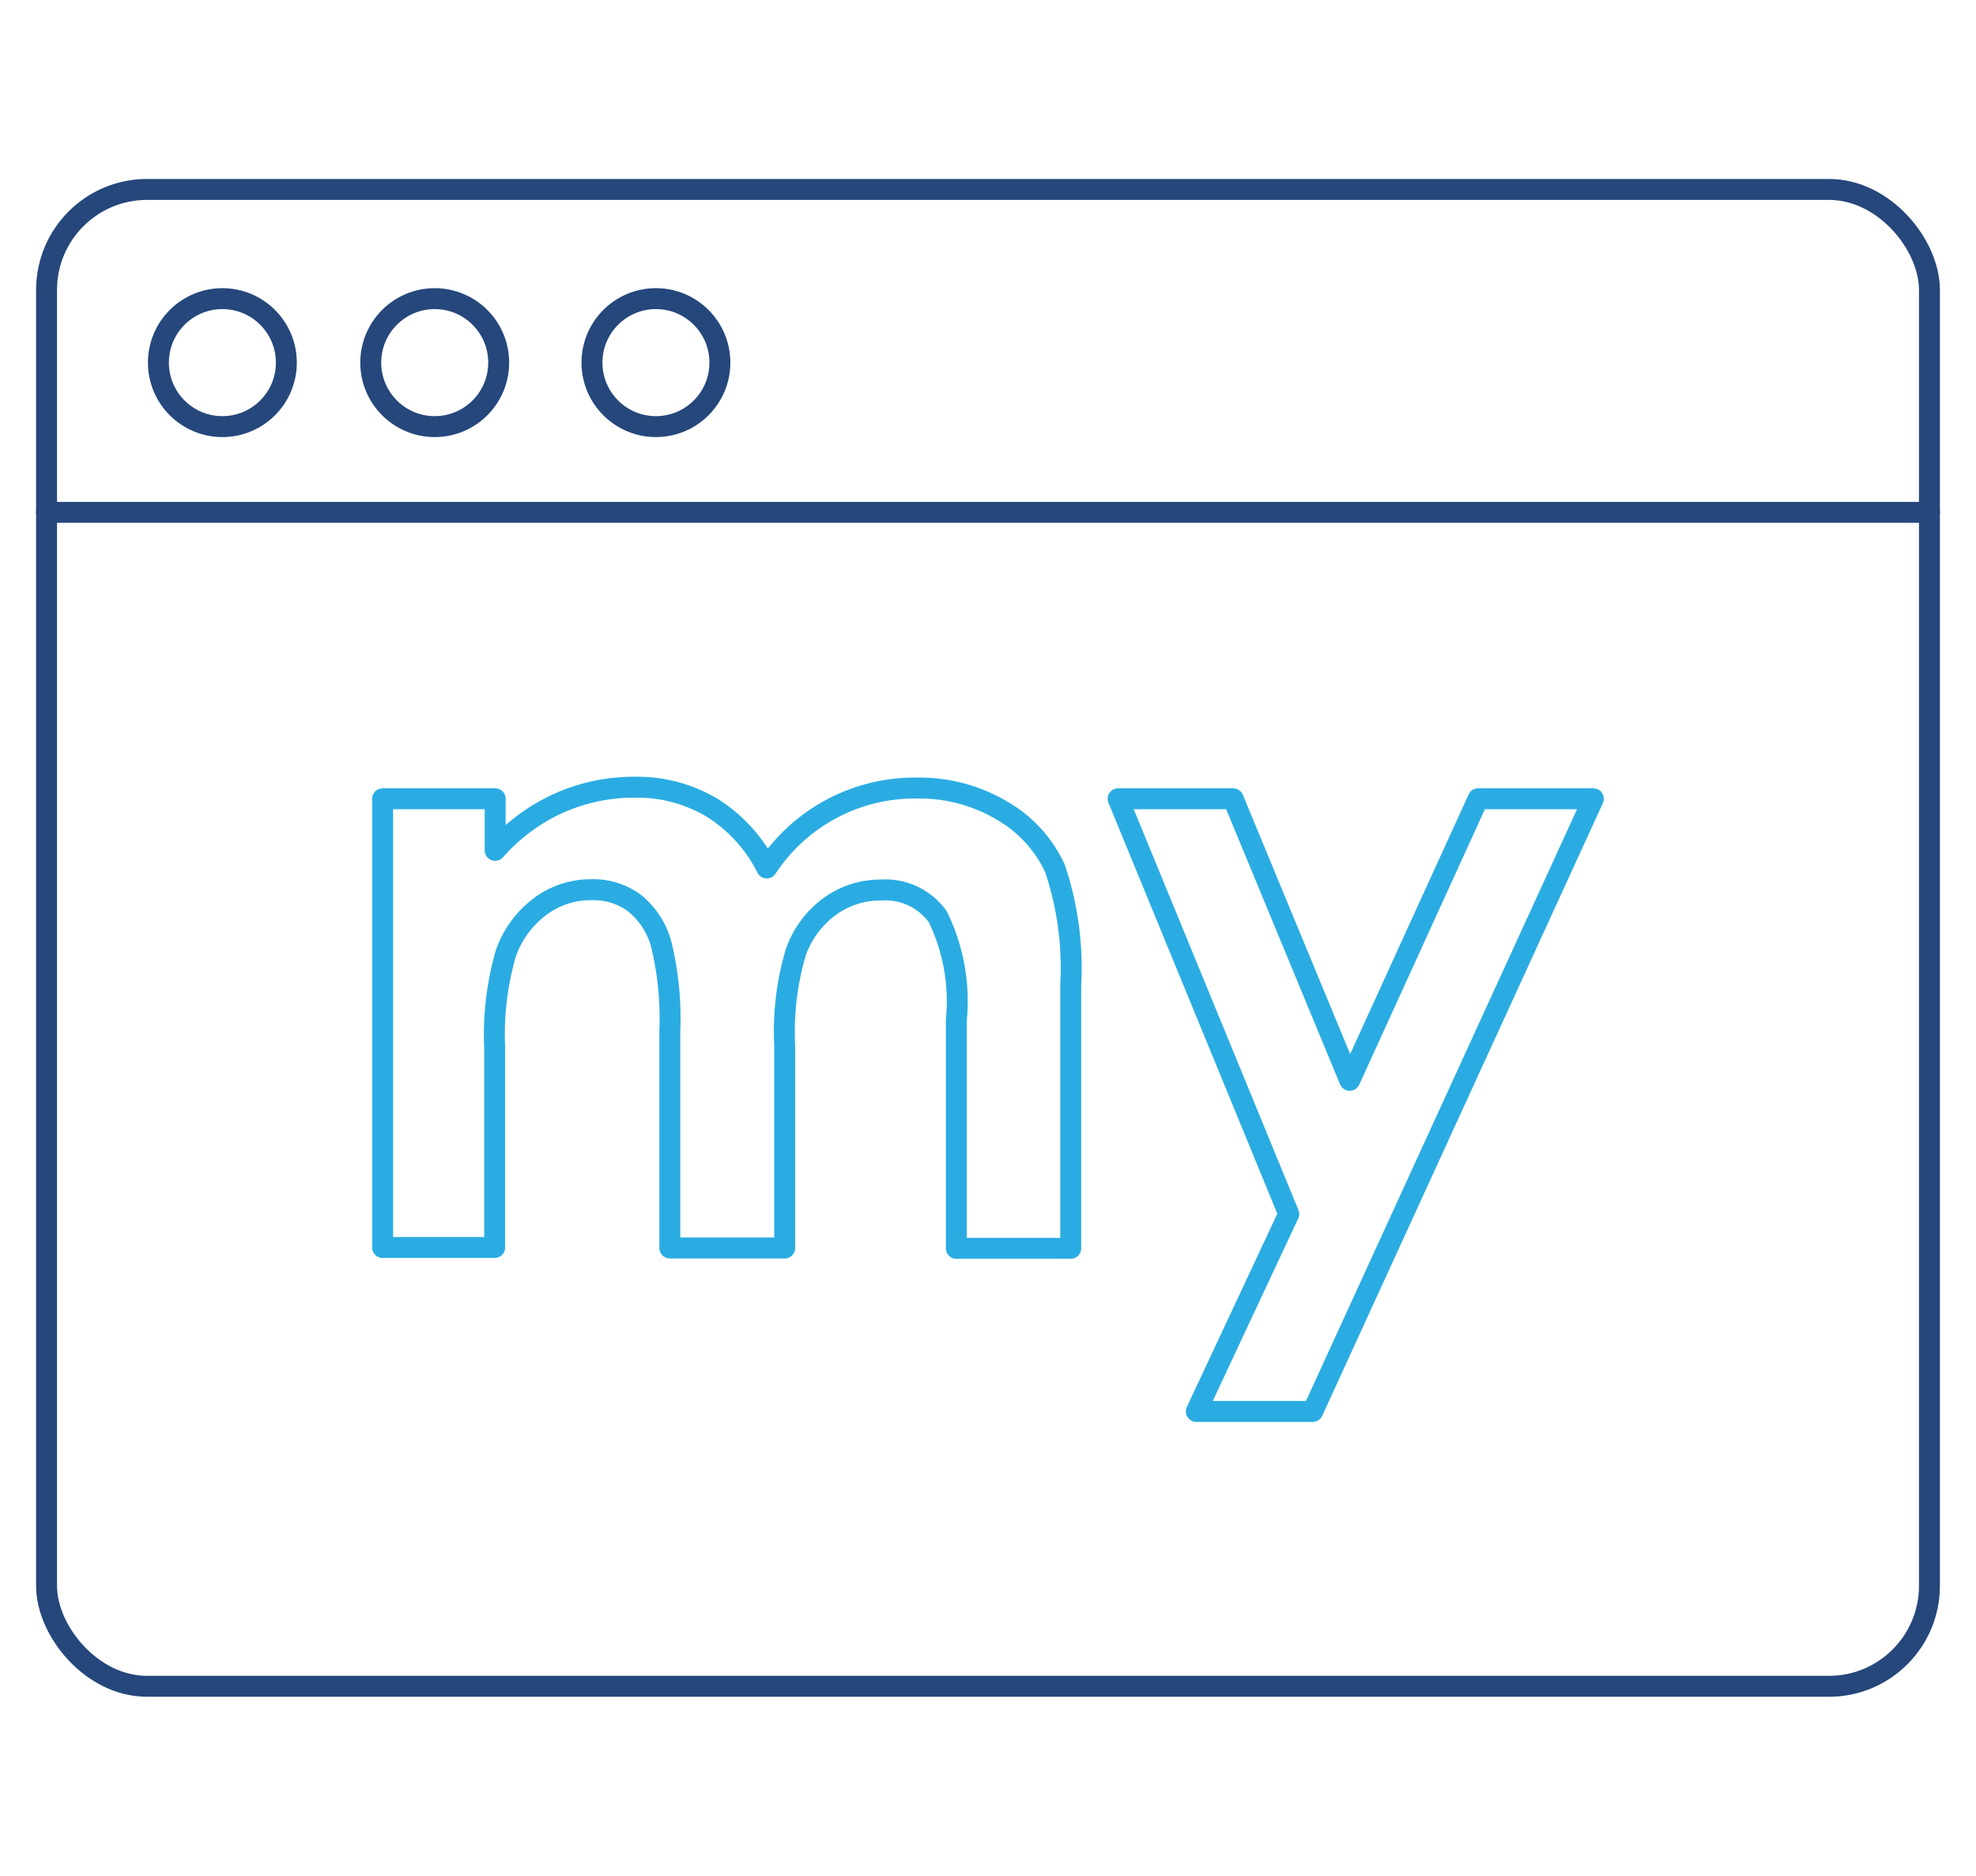 <svg id="Layer_1_icon-request-a-demo" data-name="Layer 1" xmlns="http://www.w3.org/2000/svg" viewBox="0 0 118 112"><defs><style>.cls-1,.cls-2{fill:none;stroke-linecap:round;stroke-linejoin:round;stroke-width:1.25px;}.cls-1{stroke:#25477b;}.cls-2{stroke:#2aace2;}</style></defs><title>icon-request-a-demo</title><rect id="Rectangle_137" data-name="Rectangle 137" class="cls-1" x="2.78" y="11.31" width="112.44" height="89.37" rx="6"/><line id="Line_150" data-name="Line 150" class="cls-1" x1="2.78" y1="30.59" x2="115.22" y2="30.59"/><circle id="Ellipse_790" data-name="Ellipse 790" class="cls-1" cx="13.28" cy="21.65" r="3.82"/><circle id="Ellipse_791" data-name="Ellipse 791" class="cls-1" cx="25.96" cy="21.65" r="3.82"/><circle id="Ellipse_792" data-name="Ellipse 792" class="cls-1" cx="39.17" cy="21.65" r="3.82"/><path class="cls-2" d="M22.85,47.69h6.72v3.08a11.15,11.15,0,0,1,3.83-2.83A11,11,0,0,1,38,47a8.69,8.69,0,0,1,4.53,1.23,9,9,0,0,1,3.26,3.59,10.57,10.57,0,0,1,9-4.77,9.62,9.62,0,0,1,5,1.32A7.71,7.71,0,0,1,63,51.85a18.68,18.68,0,0,1,.94,7V74.53H57.11V60.89A11.5,11.5,0,0,0,56,54.73a3.85,3.85,0,0,0-3.4-1.59,5.14,5.14,0,0,0-3.08,1,5.75,5.75,0,0,0-2,2.72,16.72,16.72,0,0,0-.66,5.58V74.51H40v-13a18.58,18.58,0,0,0-.53-5.2,4.77,4.77,0,0,0-1.59-2.4,4.14,4.14,0,0,0-2.57-.79,5,5,0,0,0-3.05,1,5.94,5.94,0,0,0-2.05,2.79,17.47,17.47,0,0,0-.67,5.66V74.48H22.85Z"/><polygon class="cls-2" points="88.27 47.69 80.6 64.5 73.64 47.69 66.77 47.69 76.96 72.48 71.44 84.27 78.39 84.27 95.15 47.69 88.27 47.69"/></svg>